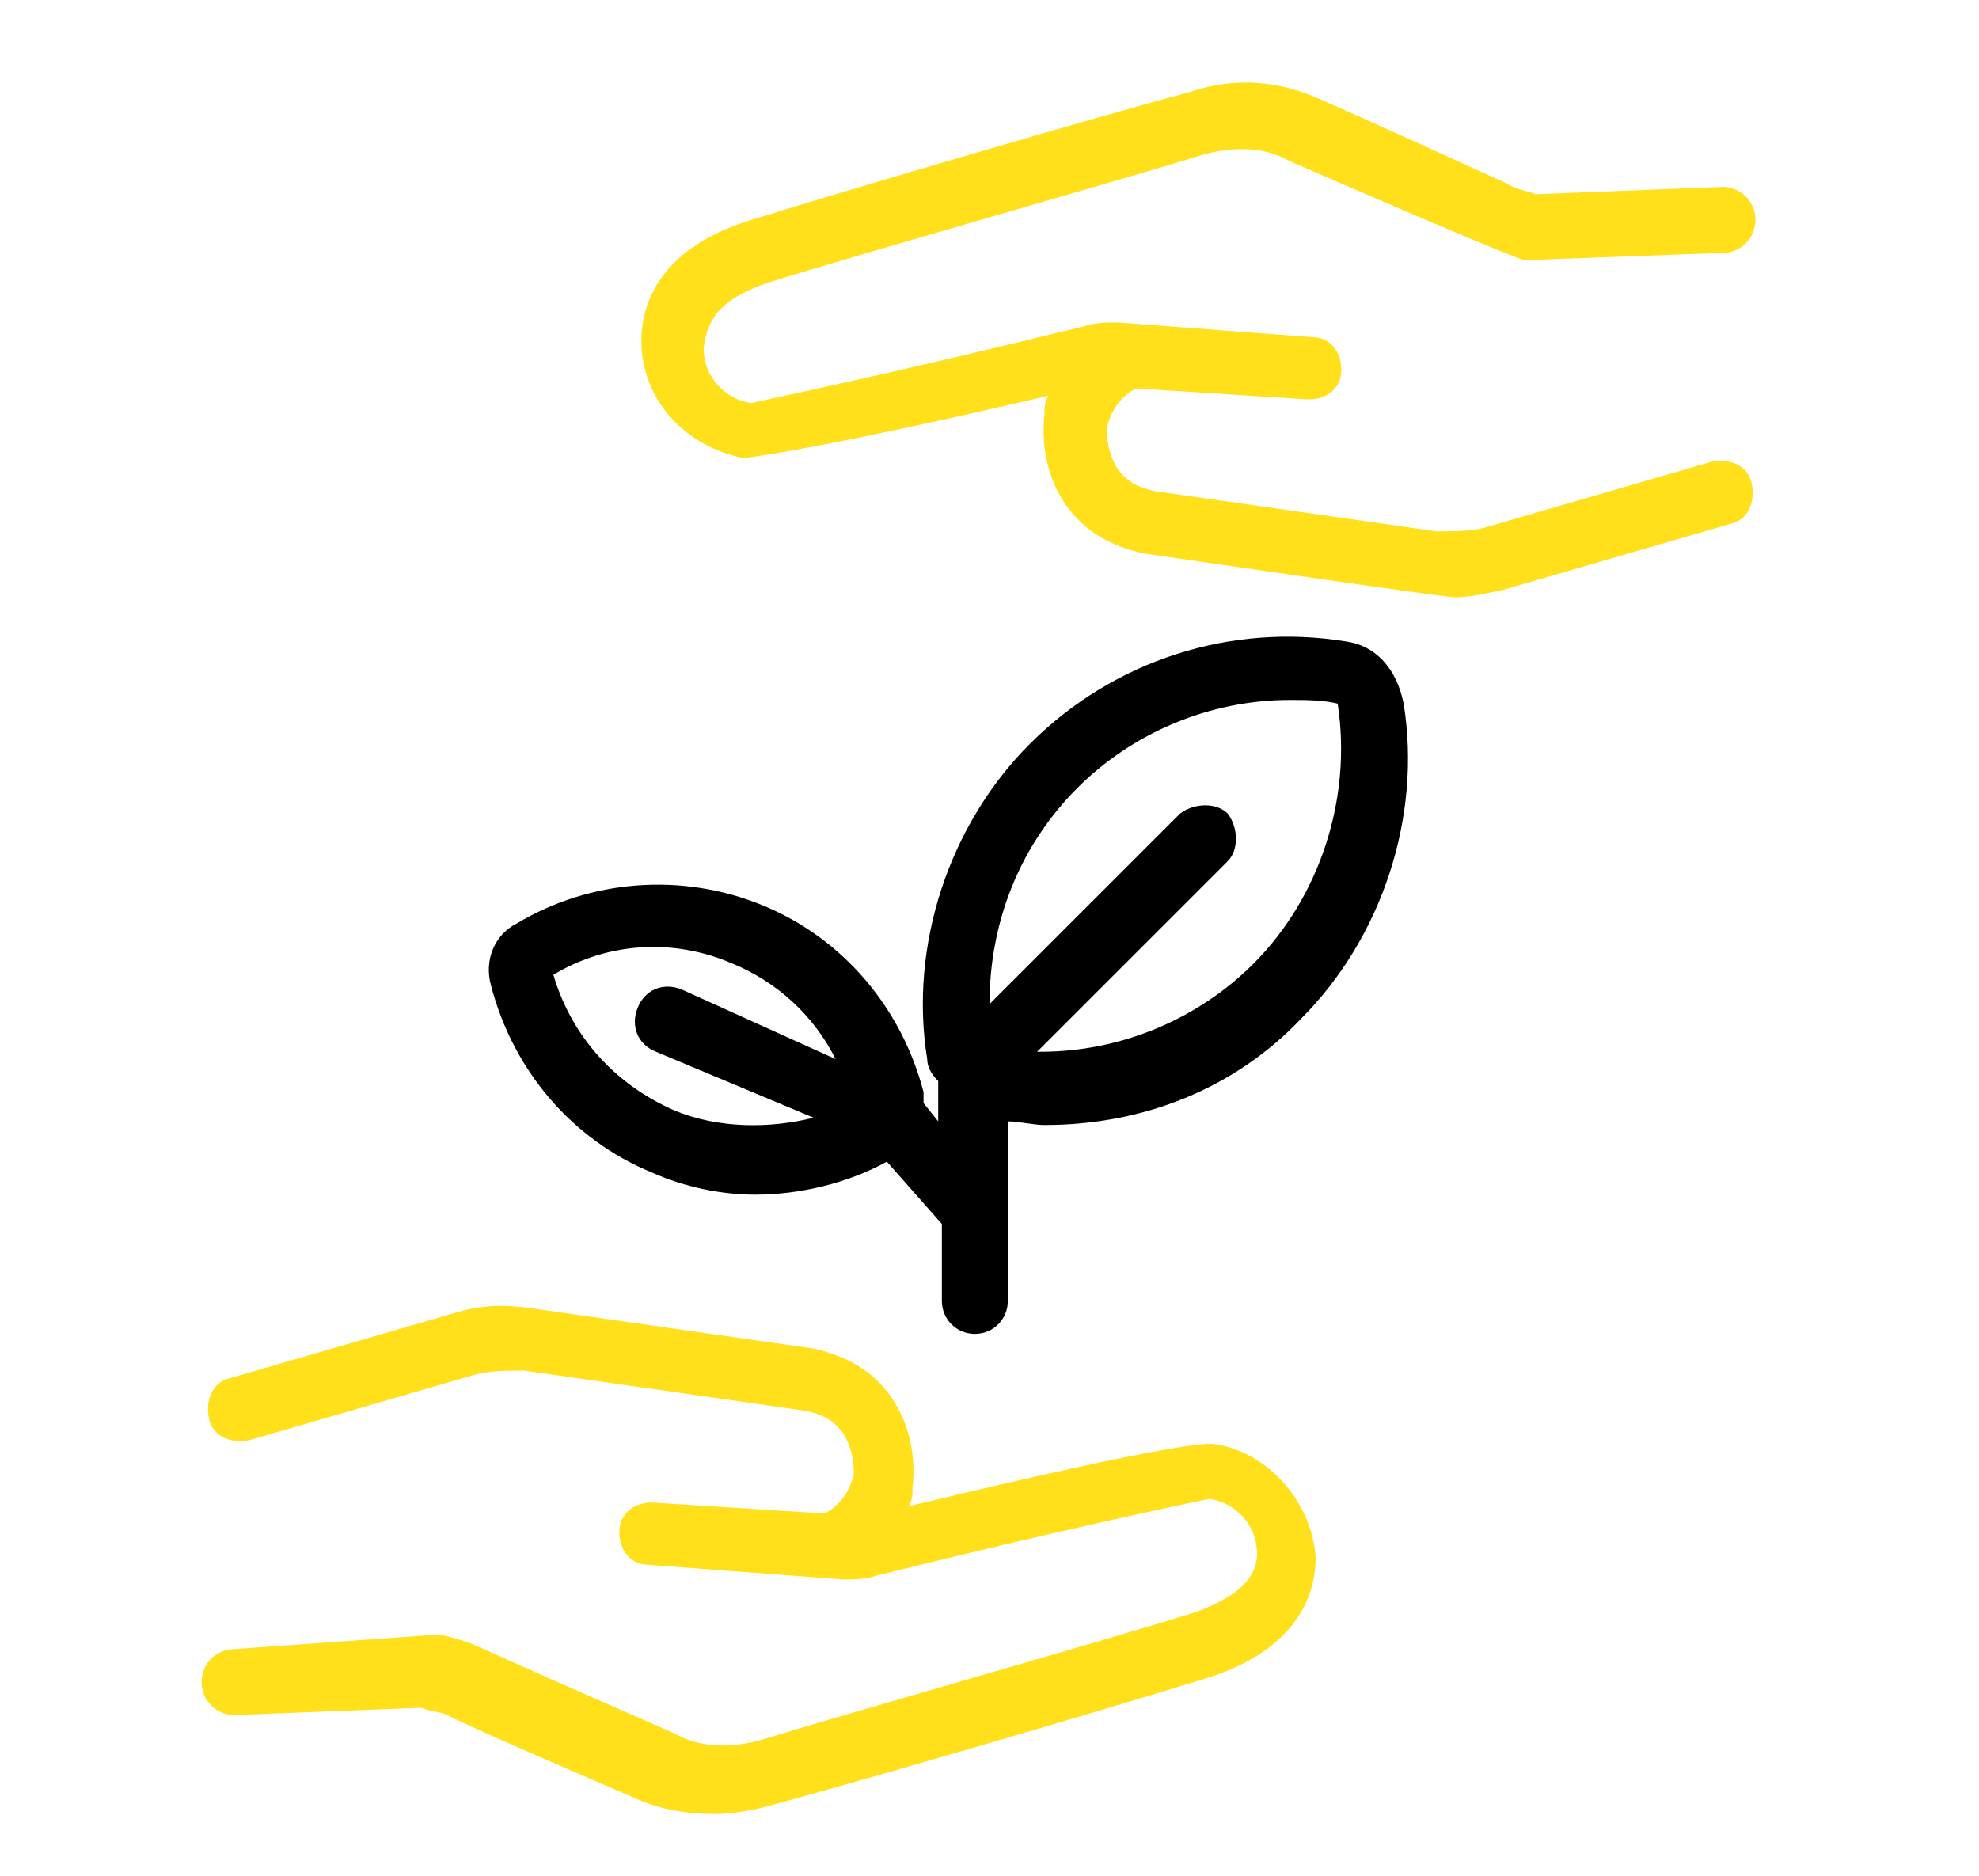 <?xml version="1.0" encoding="utf-8"?>
<!-- Generator: Adobe Illustrator 26.4.0, SVG Export Plug-In . SVG Version: 6.00 Build 0)  -->
<svg version="1.1" id="Calque_1" xmlns="http://www.w3.org/2000/svg" xmlns:xlink="http://www.w3.org/1999/xlink" x="0px" y="0px"
	 viewBox="0 0 54 51.2" style="enable-background:new 0 0 54 51.2;" xml:space="preserve">
<style type="text/css">
	.st0{opacity:0.2;}
	.st1{fill:#C55A17;}
	.st2{fill:#EB8F10;}
	.st3{fill:#FFFFFF;stroke:#000000;stroke-miterlimit:10;}
	.st4{fill:#FFE01A;}
	.st5{fill:#010202;}
	.st6{fill:#FFFFFF;}
	.st7{fill:#EB5D27;}
	.st8{fill:#00716F;}
</style>
<path class="st4" d="M33.1,39.4c-0.2,0-0.8-0.1-8.3,1.7c0.1-0.2,0.1-0.3,0.1-0.5c0.1-0.9-0.1-1.8-0.6-2.5c-0.5-0.7-1.2-1.1-2.1-1.3
	l-7.7-1.1c-0.7-0.1-1.3-0.1-2,0.1l-6.2,1.8c-0.5,0.1-0.7,0.6-0.6,1.1c0.1,0.5,0.6,0.7,1.1,0.6l6.2-1.8c0.4-0.1,0.9-0.1,1.3-0.1
	l7.7,1.1c0.4,0.1,0.7,0.2,1,0.6c0.2,0.3,0.3,0.7,0.3,1.1c-0.1,0.5-0.4,0.9-0.8,1.1l-4.7-0.3c-0.5,0-0.9,0.3-0.9,0.8
	c0,0.5,0.3,0.9,0.8,0.9l5.3,0.4c0.3,0,0.6,0,0.9-0.1c4.8-1.2,8.6-2,9.1-2.1c0.7,0.1,1.3,0.7,1.3,1.5c0,0.7-0.6,1.2-1.7,1.6
	c-2.9,0.9-9.3,2.7-11.9,3.5c-0.8,0.2-1.6,0.2-2.3-0.2c-1.6-0.7-4.1-1.8-5.2-2.3c-0.4-0.2-0.8-0.3-1.2-0.4L6.4,45
	c-0.5,0-0.9,0.4-0.9,0.9c0,0.5,0.4,0.9,0.9,0.9l5.1-0.2c0.2,0.1,0.5,0.1,0.7,0.2c1,0.5,3.6,1.6,5.2,2.3c0.7,0.3,1.4,0.4,2.1,0.4
	c0.5,0,1-0.1,1.4-0.2c2.6-0.7,9.1-2.6,12-3.5c2.6-0.8,3-2.4,3-3.3C35.8,41,34.6,39.6,33.1,39.4L33.1,39.4z"/>
<path class="st4" d="M21,7.7c2.9-0.9,9.3-2.7,11.9-3.5c0.8-0.2,1.6-0.2,2.3,0.2c1.6,0.7,6,2.6,6.4,2.7L47,6.9c0.5,0,0.9-0.4,0.9-0.9
	c0-0.5-0.4-0.9-0.9-0.9l-5.1,0.2c-0.2-0.1-0.5-0.1-0.8-0.3c-1.1-0.5-3.5-1.6-5.1-2.3c-1.1-0.5-2.3-0.6-3.5-0.2
	c-2.6,0.7-9.1,2.6-12,3.5c-2.6,0.8-3,2.4-3,3.3c0,1.6,1.2,2.9,2.8,3.2c0,0,1.9-0.2,8.3-1.7c-0.1,0.2-0.1,0.3-0.1,0.5
	c-0.1,0.9,0.1,1.8,0.6,2.5c0.5,0.7,1.2,1.1,2.1,1.3c0,0,8.2,1.2,8.5,1.2c0.4,0,0.8-0.1,1.3-0.2l6.2-1.8c0.5-0.1,0.7-0.6,0.6-1.1
	c-0.1-0.5-0.6-0.7-1.1-0.6l-6.2,1.8c-0.4,0.1-0.9,0.1-1.3,0.1l-7.7-1.1c-0.4-0.1-0.7-0.2-1-0.6c-0.2-0.3-0.3-0.7-0.3-1.1
	c0.1-0.5,0.4-0.9,0.8-1.1l4.7,0.3c0.5,0,0.9-0.3,0.9-0.8c0-0.5-0.3-0.9-0.8-0.9l-5.3-0.4c-0.3,0-0.6,0-0.9,0.1
	c-5.7,1.4-8.7,2-9.1,2.1c-0.7-0.1-1.3-0.7-1.3-1.5C19.3,8.6,19.8,8.1,21,7.7L21,7.7z"/>
<path d="M34.2,26.3c-1.5,1.5-3.6,2.4-5.8,2.4c0,0-0.1,0-0.1,0l5.2-5.2c0.3-0.3,0.3-0.9,0-1.3c-0.3-0.3-0.9-0.3-1.3,0L27,27.4
	c0-2.2,0.8-4.3,2.4-5.9c1.5-1.5,3.6-2.4,5.8-2.4c0.4,0,0.9,0,1.3,0.1C36.9,21.8,36,24.5,34.2,26.3L34.2,26.3z M18.4,30.3
	c-1.6-0.7-2.8-2-3.3-3.7c1.5-0.9,3.3-1,4.9-0.3c1.2,0.5,2.2,1.4,2.8,2.6L18.6,27c-0.5-0.2-1,0-1.2,0.5c-0.2,0.5,0,1,0.5,1.2l4.3,1.8
	C21,30.8,19.6,30.8,18.4,30.3L18.4,30.3z M36.7,17.5c-3.1-0.5-6.3,0.5-8.6,2.8c-2.2,2.2-3.3,5.5-2.8,8.6c0,0.2,0.1,0.4,0.3,0.6v1.1
	l-0.4-0.5c0-0.1,0-0.2,0-0.3c-0.6-2.3-2.2-4.2-4.4-5.1c-2.2-0.9-4.7-0.7-6.7,0.5c-0.6,0.3-0.9,1-0.7,1.7c0.6,2.3,2.2,4.2,4.4,5.1
	c0.9,0.4,1.9,0.6,2.8,0.6c1.2,0,2.5-0.3,3.6-0.9l1.5,1.7v2.1c0,0.5,0.4,0.9,0.9,0.9c0.5,0,0.9-0.4,0.9-0.9v-4.9c0.3,0,0.7,0.1,1,0.1
	c2.7,0,5.2-1,7-2.9c2.2-2.2,3.3-5.5,2.8-8.6C38.1,18.2,37.5,17.6,36.7,17.5L36.7,17.5z"/>
</svg>

